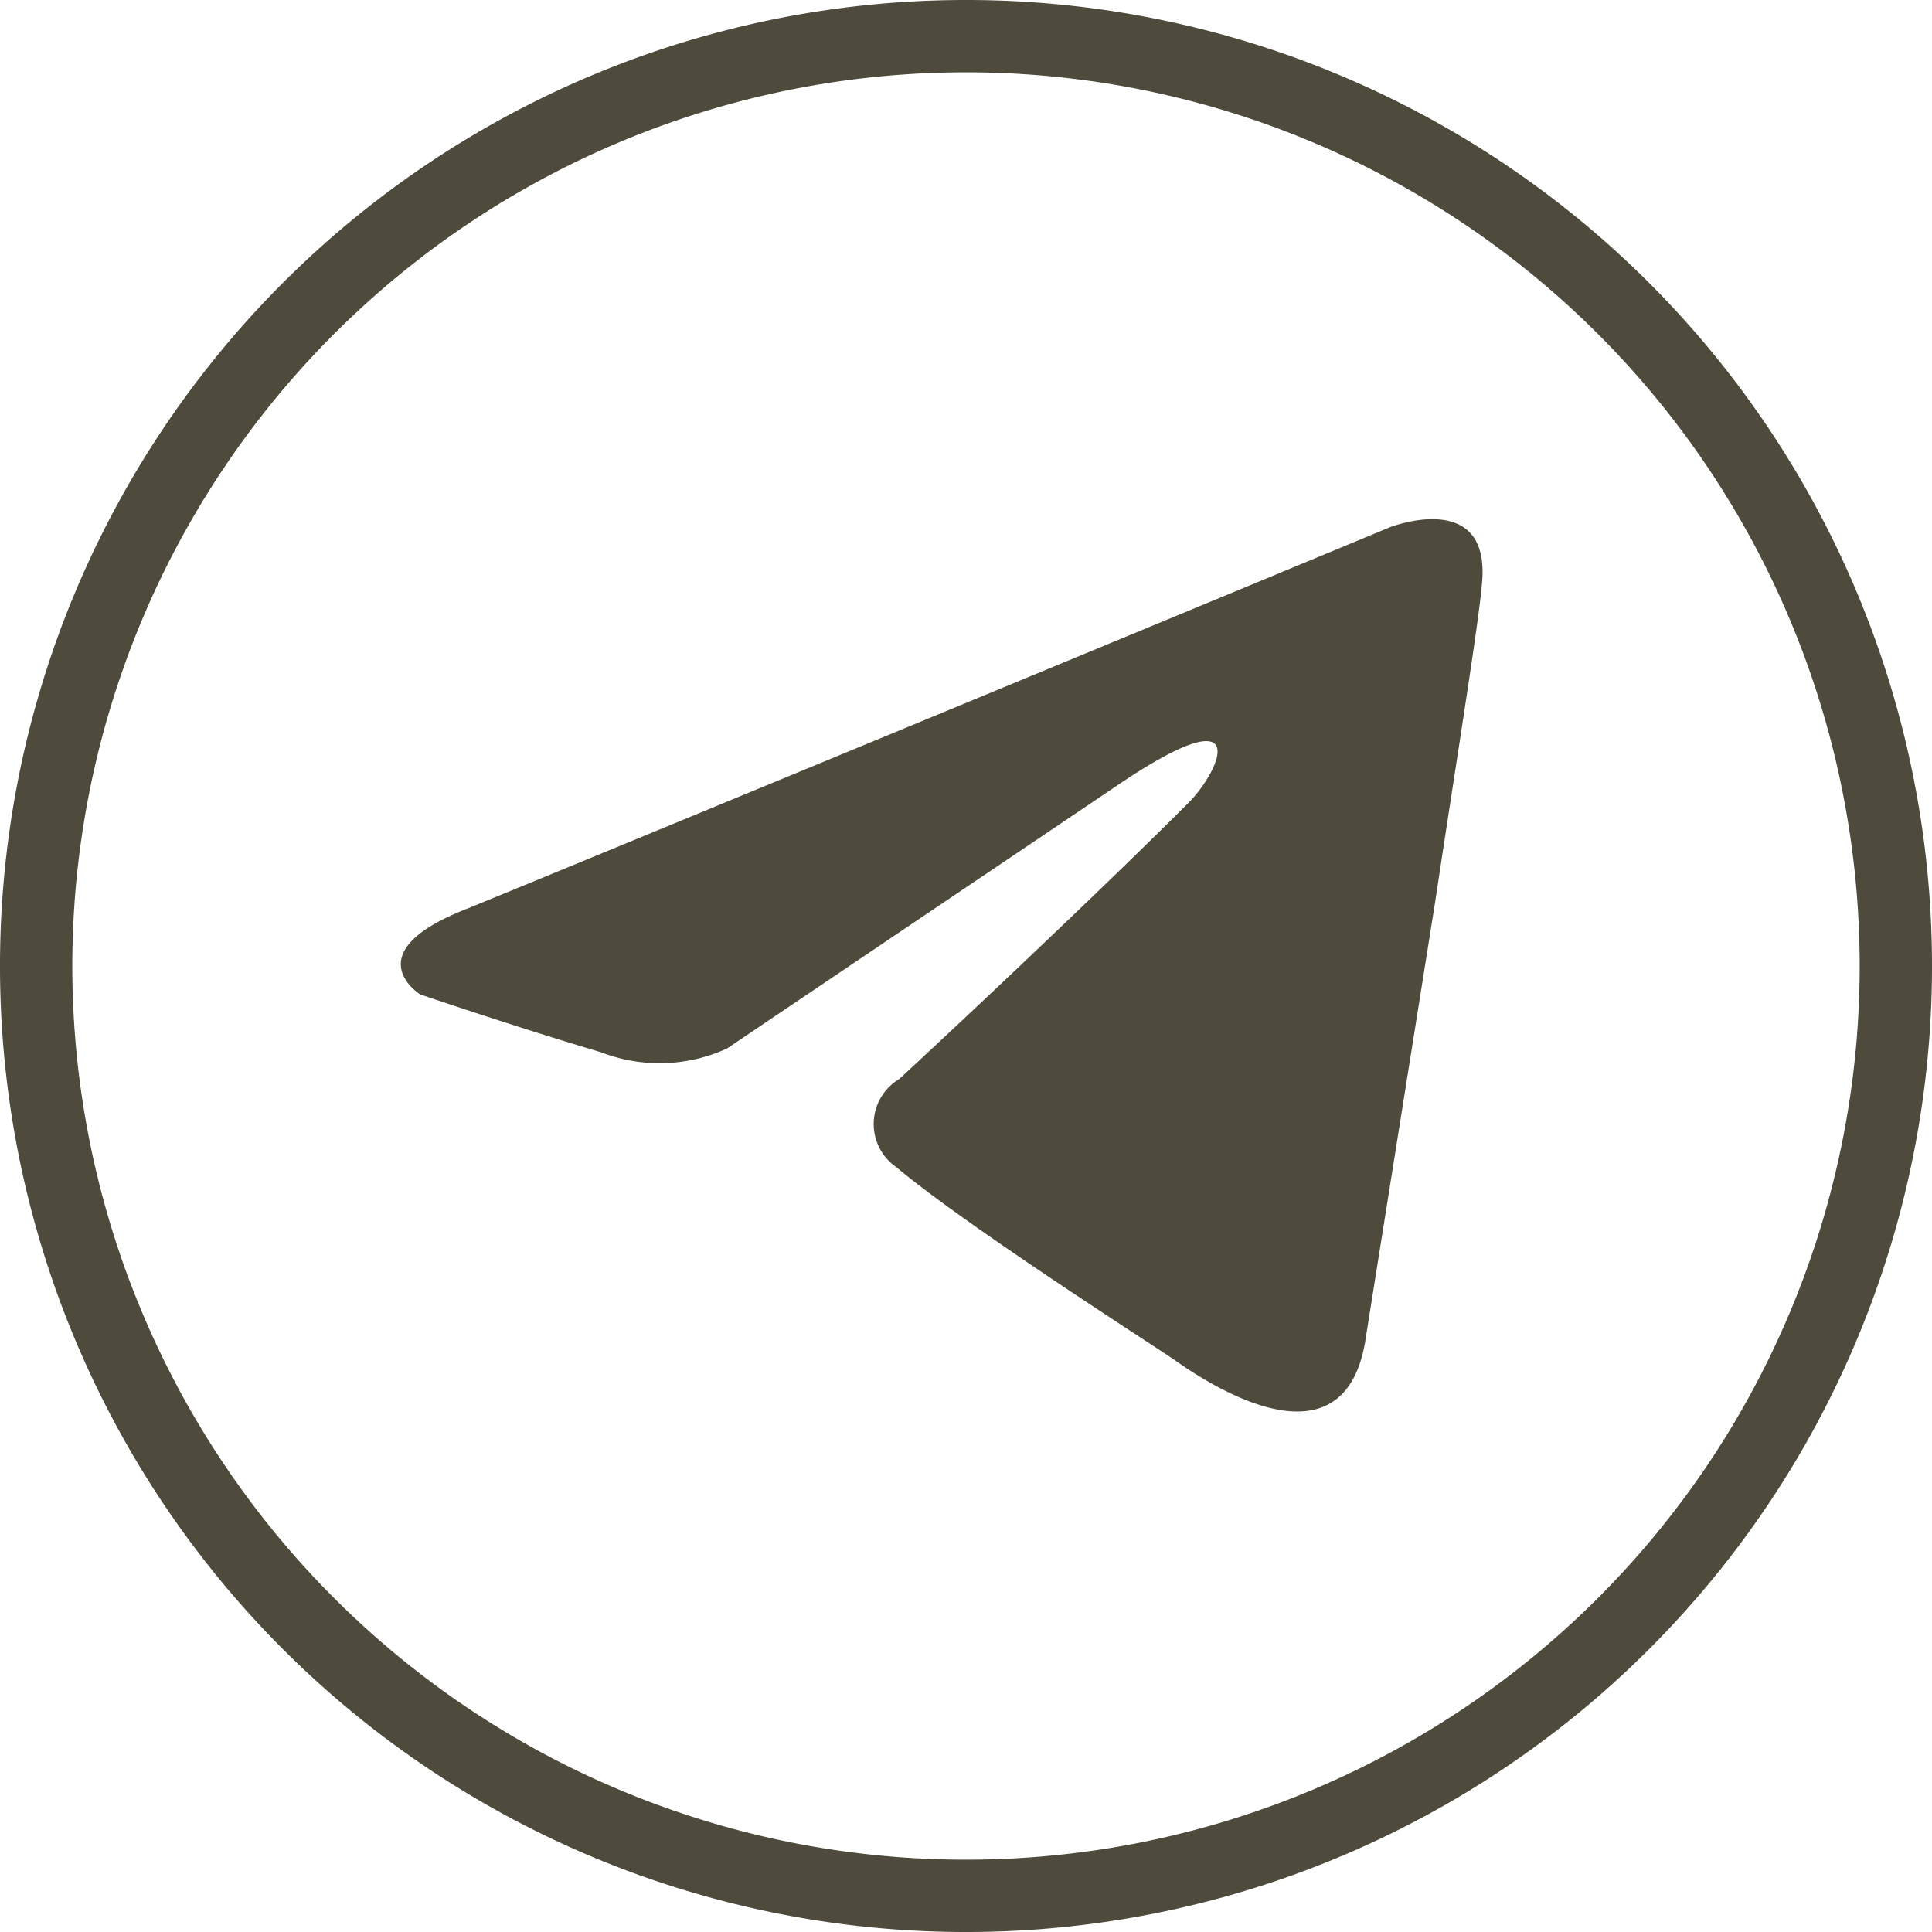 <?xml version="1.0" encoding="UTF-8"?> <svg xmlns="http://www.w3.org/2000/svg" viewBox="0 0 53.43 53.43"> <defs> <style>.cls-1{fill:none;stroke:#4e4a3c;stroke-miterlimit:10;stroke-width:2px;}.cls-2{fill:#4e4a3c;}</style> </defs> <g id="Слой_2" data-name="Слой 2"> <g id="OBJECTS"> <path class="cls-1" d="M26.72,52.43h0A25.71,25.71,0,0,1,1,26.72H1A25.71,25.71,0,0,1,26.72,1h0A25.71,25.71,0,0,1,52.43,26.72h0A25.71,25.71,0,0,1,26.72,52.43Z"></path> <path class="cls-2" d="M38.44,14.58c-3.94,1.64-20.85,8.64-25.52,10.55-3.14,1.22-1.3,2.37-1.3,2.37s2.67.91,5,1.6A4.49,4.49,0,0,0,20.1,29l10.77-7.26c3.83-2.6,2.91-.46,2,.46-2,2-5.27,5.11-8,7.64a1.45,1.45,0,0,0-.08,2.44c2,1.68,7.41,5.12,7.72,5.35,1.61,1.14,4.79,2.79,5.27-.69l1.91-12c.61-4.05,1.22-7.8,1.3-8.87C41.19,13.51,38.44,14.58,38.44,14.58Z"></path> </g> </g> </svg> 